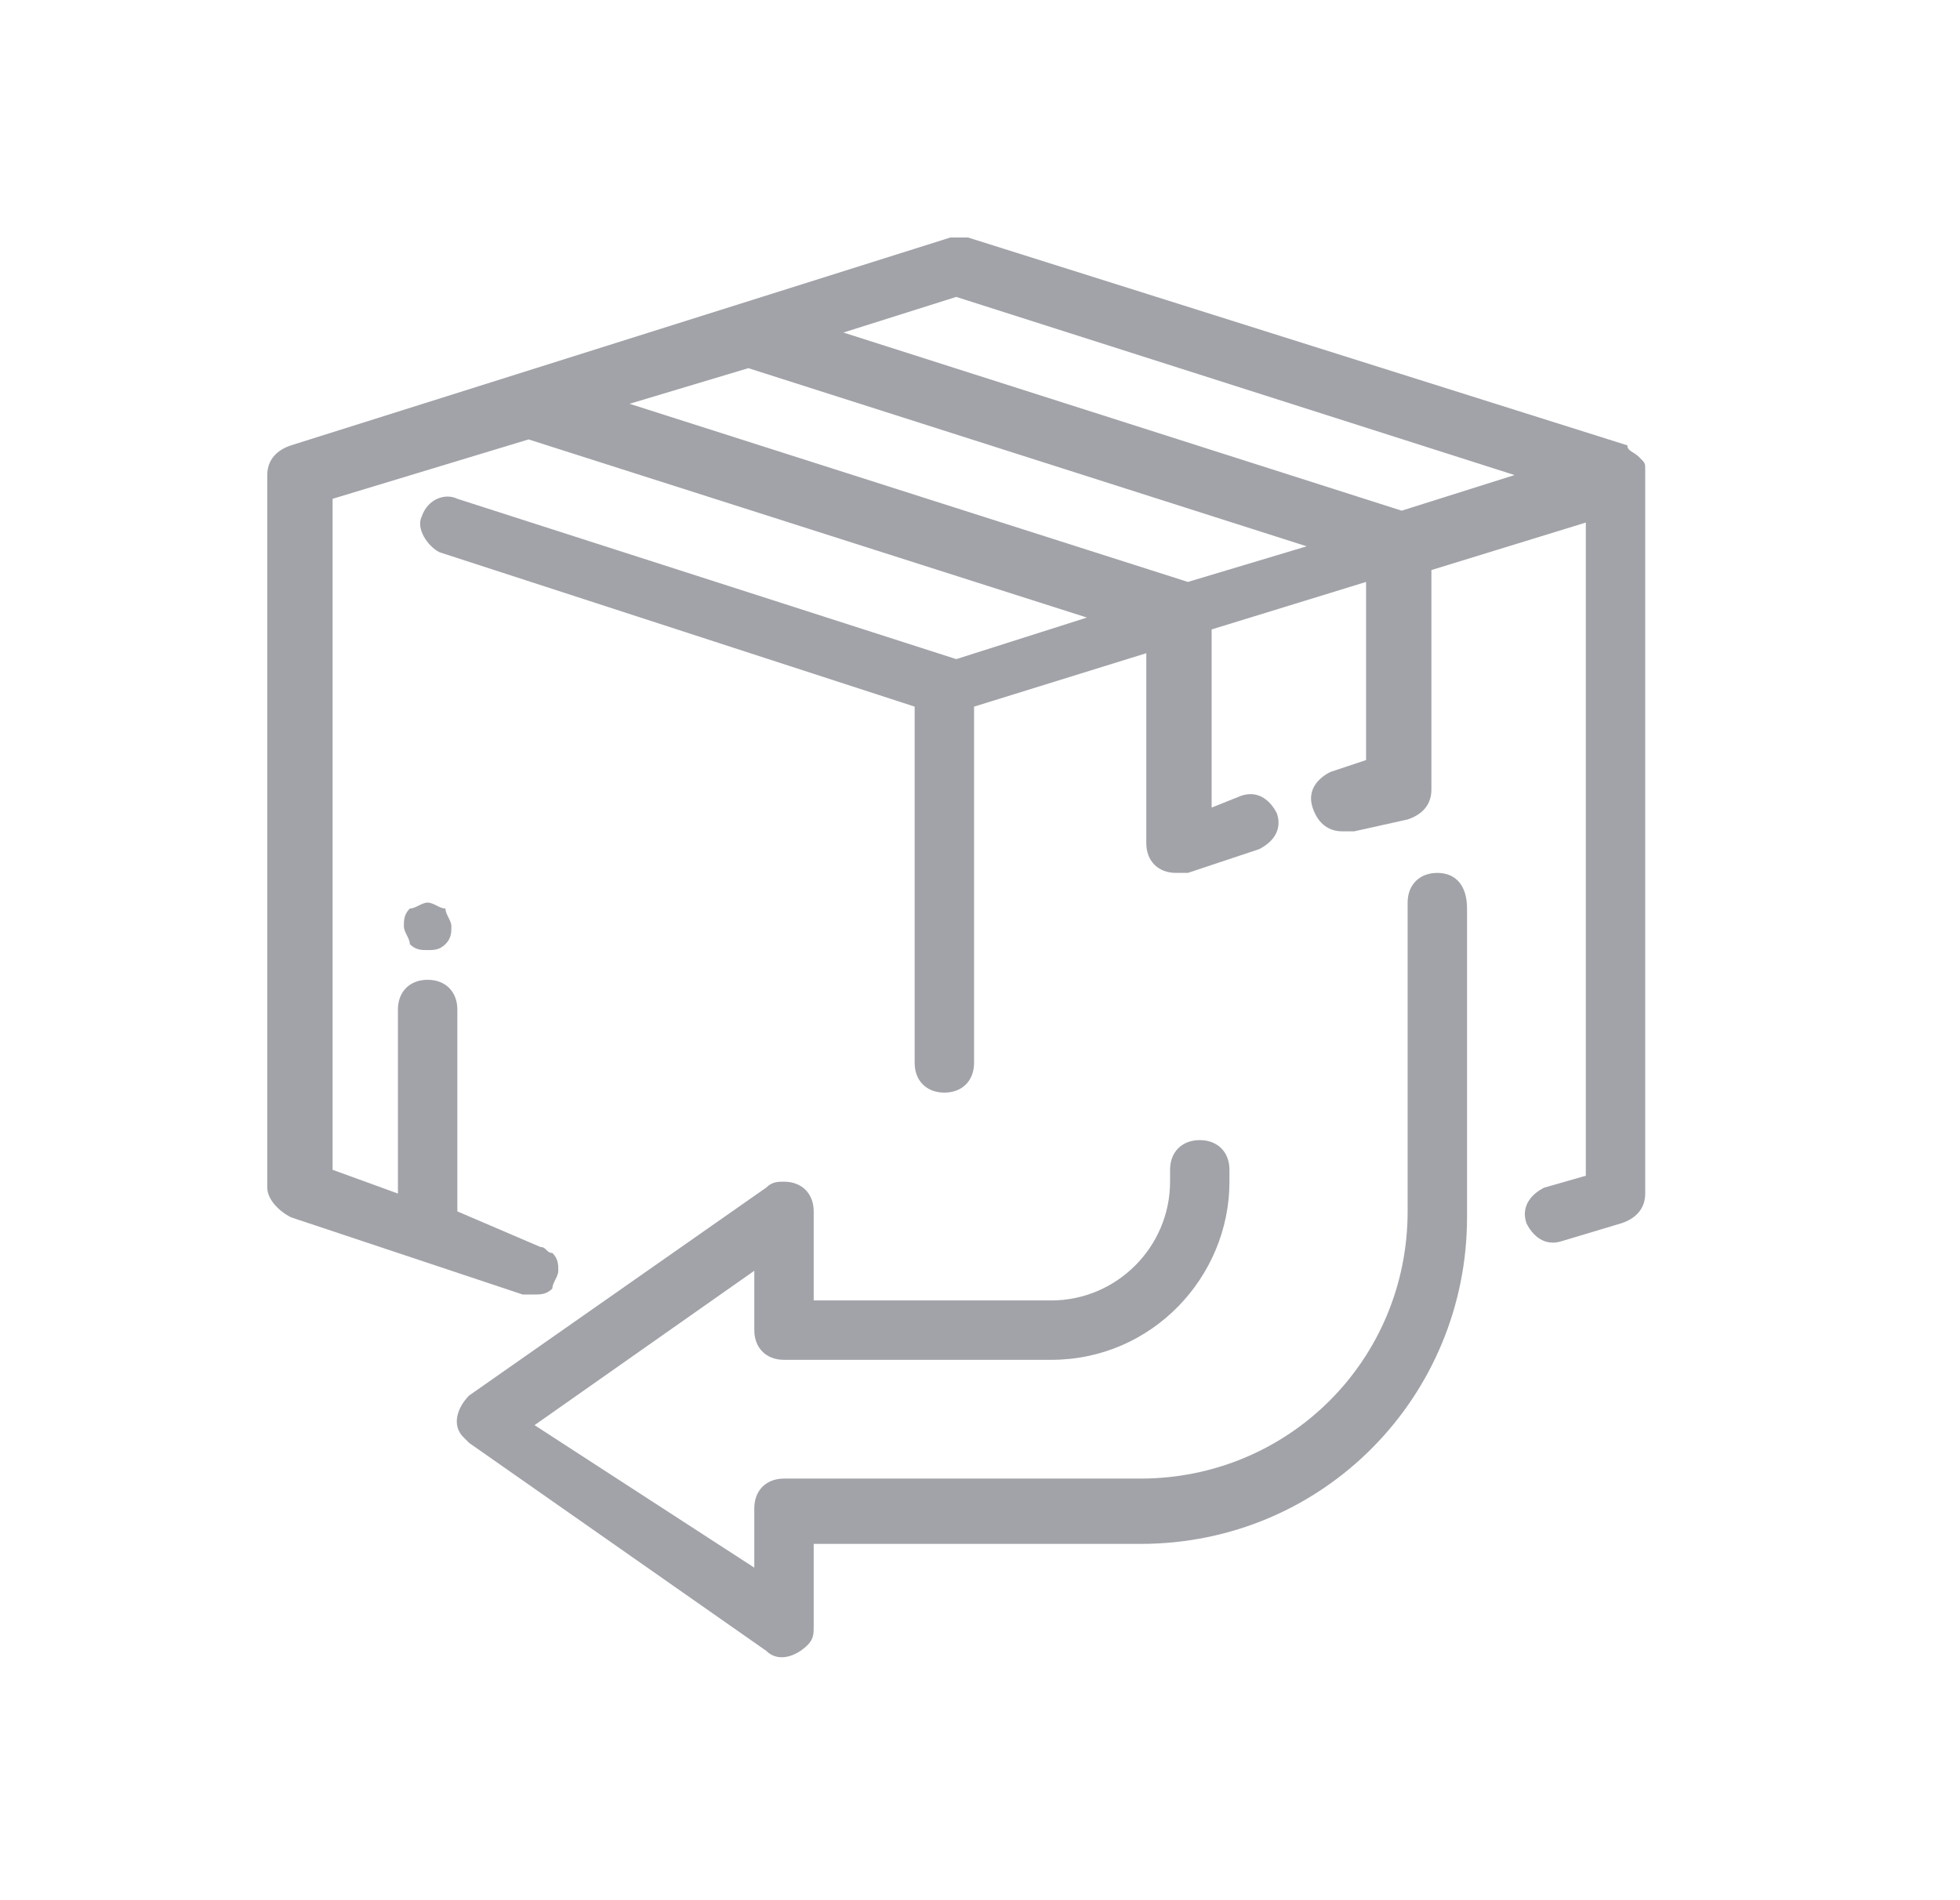 <?xml version="1.0" encoding="utf-8"?>
<!-- Generator: Adobe Illustrator 27.5.0, SVG Export Plug-In . SVG Version: 6.00 Build 0)  -->
<svg version="1.1" id="Layer_1" xmlns="http://www.w3.org/2000/svg" xmlns:xlink="http://www.w3.org/1999/xlink" x="0px" y="0px"
	 viewBox="0 0 33 32" style="enable-background:new 0 0 33 32;" xml:space="preserve">
<style type="text/css">
	.st0{fill-rule:evenodd;clip-rule:evenodd;fill:#A1A3A8;}
	.st1{fill:#A1A3A8;}
</style>
<path class="st0" d="M27.6,7.7c0.1,0.1,0.1,0.1,0.1,0.2c0,0,0,0.1,0,0.1v12.1c0,0.2-0.1,0.4-0.4,0.5c0,0-1,0.3-1,0.3
	c-0.3,0.1-0.5-0.1-0.6-0.3c-0.1-0.3,0.1-0.5,0.3-0.6l0.7-0.2v-11l-2.6,0.8v3.7c0,0.2-0.1,0.4-0.4,0.5L22.8,14c0,0-0.1,0-0.2,0
	c-0.2,0-0.4-0.1-0.5-0.4c-0.1-0.3,0.1-0.5,0.3-0.6l0.6-0.2v-3l-2.6,0.8v3l0.5-0.2c0.3-0.1,0.5,0.1,0.6,0.3c0.1,0.3-0.1,0.5-0.3,0.6
	l-1.2,0.4c0,0-0.1,0-0.2,0c-0.3,0-0.5-0.2-0.5-0.5V11l-2.9,0.9v6c0,0.3-0.2,0.5-0.5,0.5c-0.3,0-0.5-0.2-0.5-0.5v-6L7.4,9.3
	C7.2,9.2,7,8.9,7.1,8.7c0.1-0.3,0.4-0.4,0.6-0.3l8.4,2.7l2.2-0.7l-9.4-3L5.6,8.4v11.3l1.1,0.4v-3.1c0-0.3,0.2-0.5,0.5-0.5
	c0.3,0,0.5,0.2,0.5,0.5v3.4l0,0c0,0,0,0,0,0L9.1,21c0.1,0,0.1,0.1,0.2,0.1c0.1,0.1,0.1,0.2,0.1,0.3c0,0.1-0.1,0.2-0.1,0.3
	c-0.1,0.1-0.2,0.1-0.3,0.1c-0.1,0-0.1,0-0.2,0l-3.9-1.3c-0.2-0.1-0.4-0.3-0.4-0.5V8c0-0.2,0.1-0.4,0.4-0.5L16,4c0.1,0,0.2,0,0.3,0
	c0,0,11.1,3.5,11.1,3.5C27.4,7.6,27.5,7.6,27.6,7.7C27.5,7.6,27.5,7.6,27.6,7.7z M10.6,6.8l9.4,3L22,9.2l-9.4-3L10.6,6.8z M23.6,8.6
	l-9.4-3L16.1,5l9.4,3L23.6,8.6z"/>
<path class="st1" d="M7.2,15.2c-0.1,0-0.2,0.1-0.3,0.1c-0.1,0.1-0.1,0.2-0.1,0.3c0,0.1,0.1,0.2,0.1,0.3c0.1,0.1,0.2,0.1,0.3,0.1
	c0.1,0,0.2,0,0.3-0.1c0.1-0.1,0.1-0.2,0.1-0.3c0-0.1-0.1-0.2-0.1-0.3C7.4,15.3,7.3,15.2,7.2,15.2z"/>
<path class="st1" d="M24.2,14.7c-0.3,0-0.5,0.2-0.5,0.5v5.2c0,2.5-2,4.5-4.5,4.5h-6c-0.3,0-0.5,0.2-0.5,0.5v1L9,24l3.7-2.6v1
	c0,0.3,0.2,0.5,0.5,0.5h4.5c1.7,0,3-1.4,3-3v-0.2c0-0.3-0.2-0.5-0.5-0.5c-0.3,0-0.5,0.2-0.5,0.5v0.2c0,1.1-0.9,2-2,2h-4v-1.5
	c0-0.3-0.2-0.5-0.5-0.5c-0.1,0-0.2,0-0.3,0.1l-5,3.5c-0.2,0.2-0.3,0.5-0.1,0.7c0,0,0.1,0.1,0.1,0.1l5,3.5c0.2,0.2,0.5,0.1,0.7-0.1
	c0.1-0.1,0.1-0.2,0.1-0.3V26h5.5c3.1,0,5.5-2.5,5.5-5.5v-5.2C24.7,14.9,24.5,14.7,24.2,14.7z"/>
</svg>
